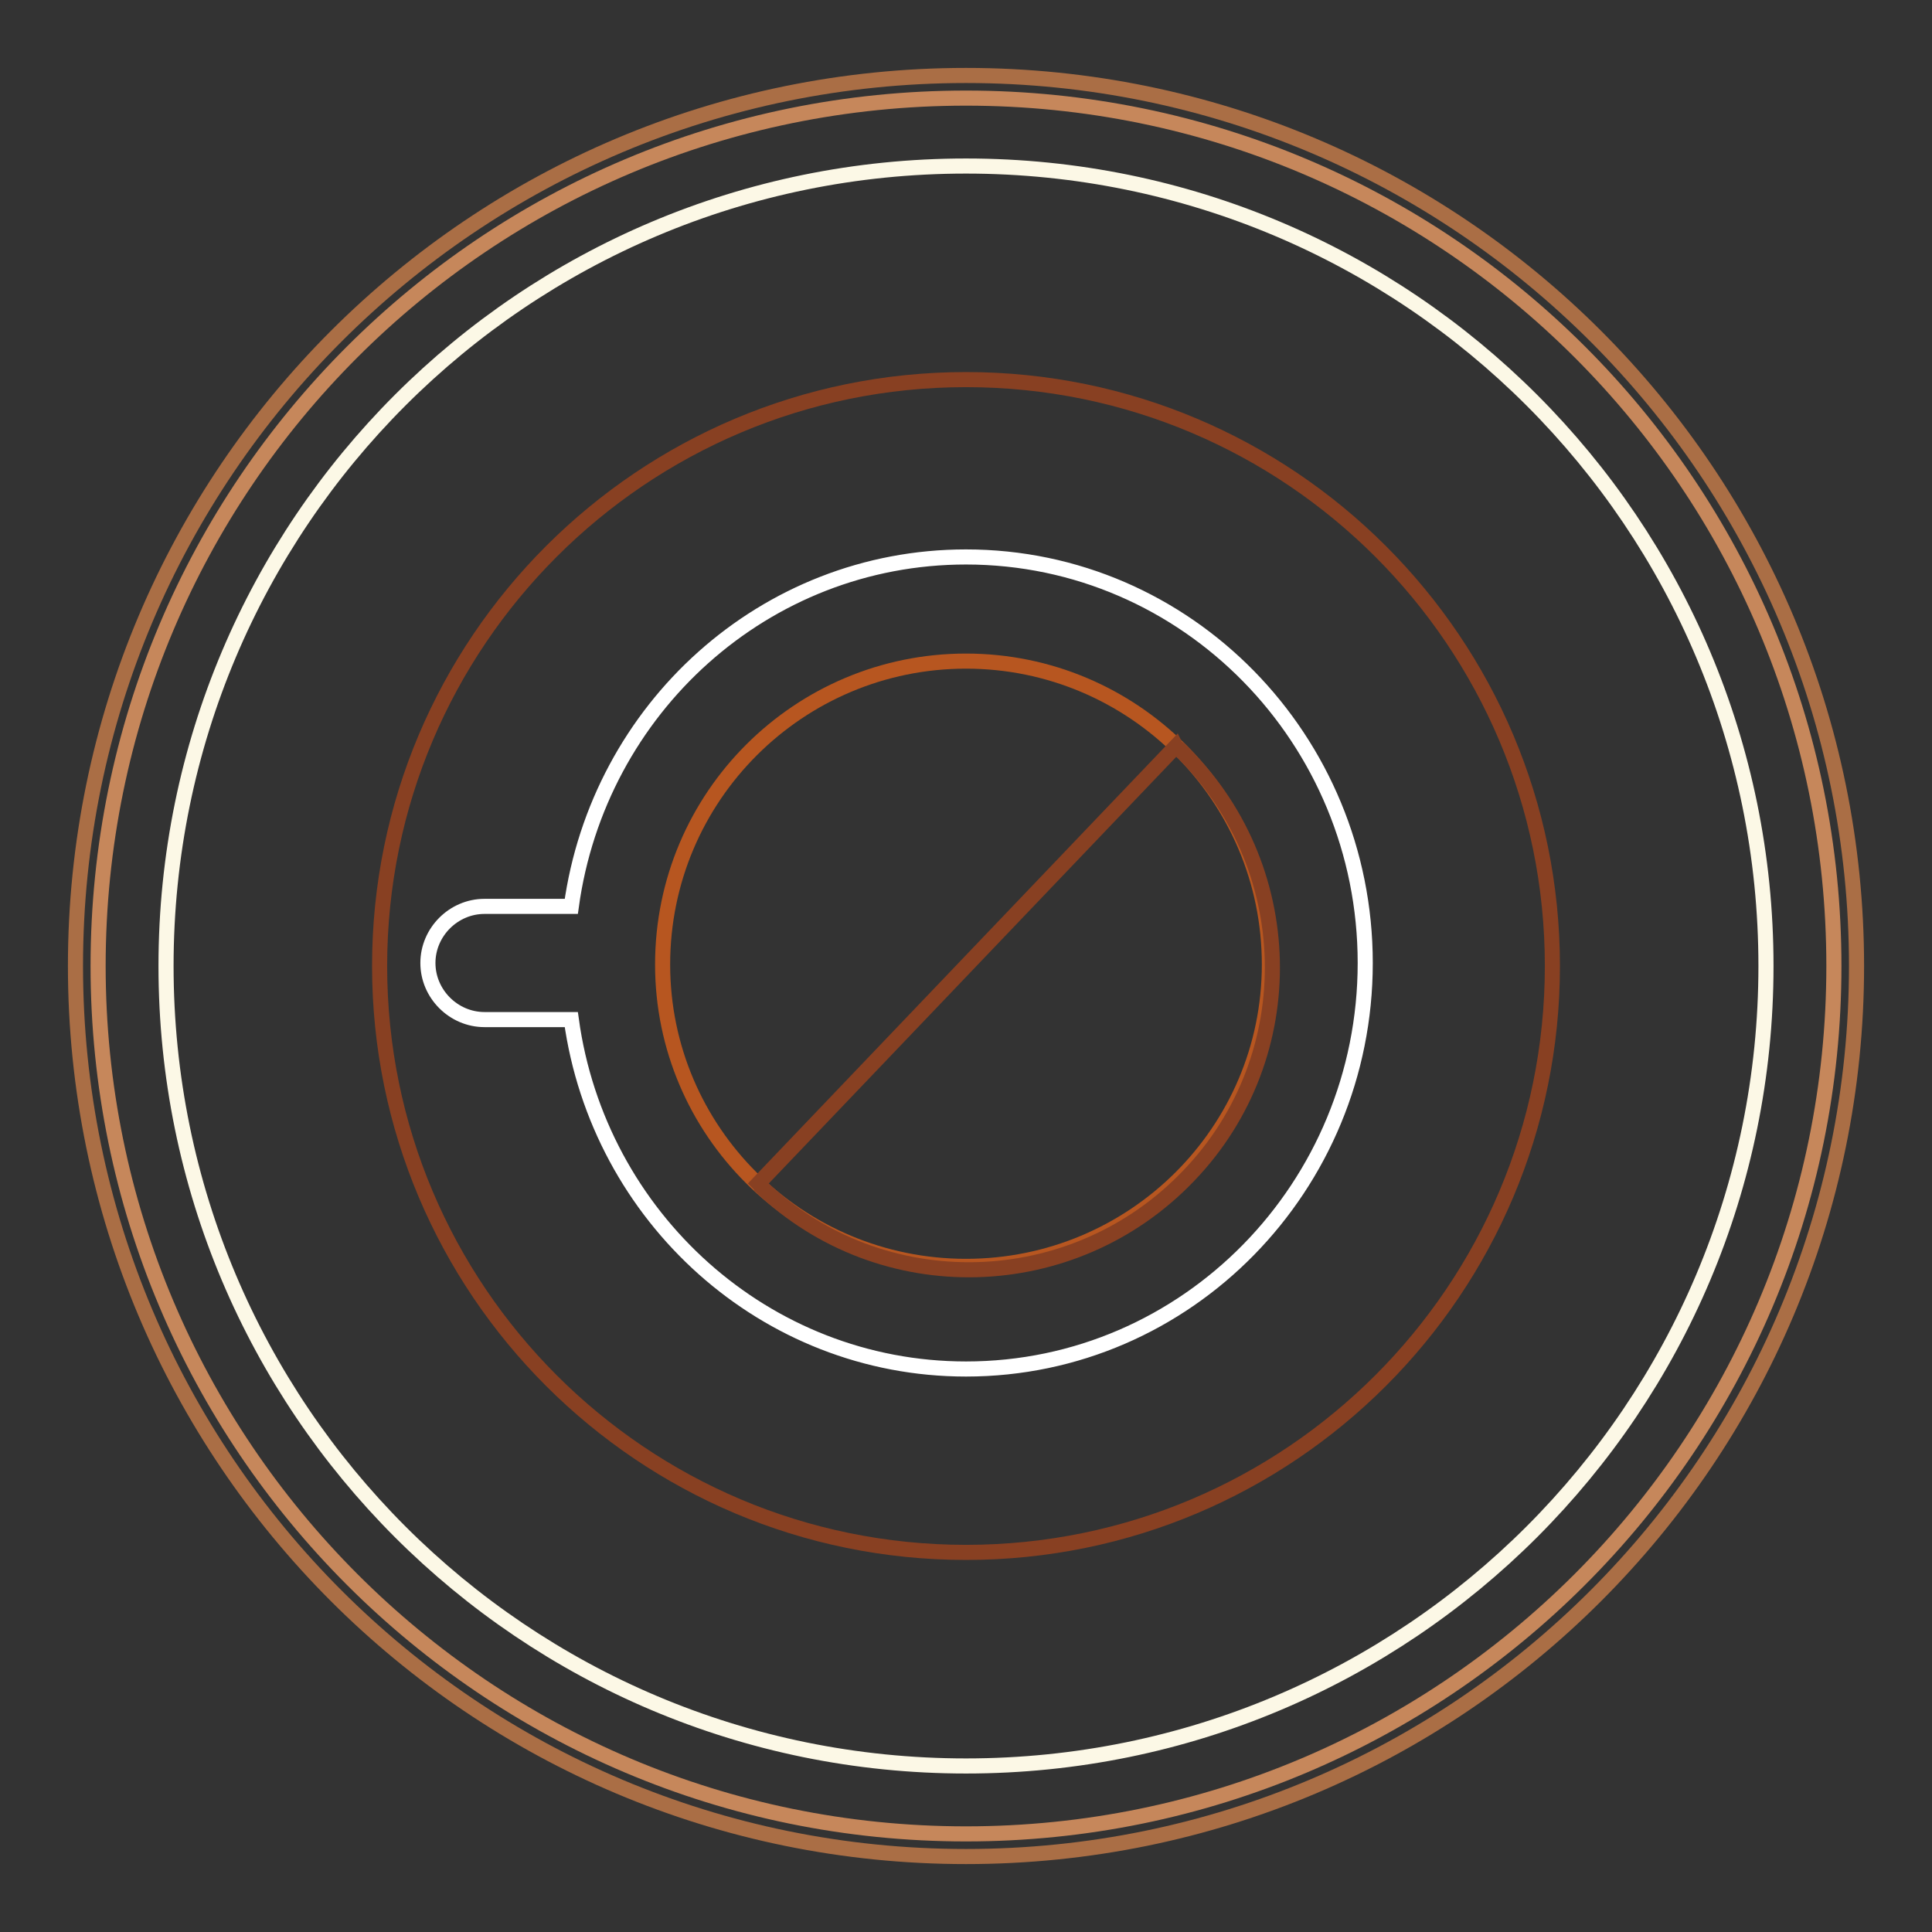<?xml version="1.0" encoding="utf-8"?>
<!-- Svg Vector Icons : http://www.onlinewebfonts.com/icon -->
<!DOCTYPE svg PUBLIC "-//W3C//DTD SVG 1.1//EN" "http://www.w3.org/Graphics/SVG/1.1/DTD/svg11.dtd">
<svg version="1.1" xmlns="http://www.w3.org/2000/svg" xmlns:xlink="http://www.w3.org/1999/xlink" x="0px" y="0px" viewBox="0 0 256 256" enable-background="new 0 0 256 256" xml:space="preserve">
<rect x="0" y="0" width="256" height="256" fill="#333333" stroke="none"/>
<g> <path stroke-width="2" fill-opacity="0" stroke="#aa6e45"  d="M246,128c0,65.2-52.8,118-118,118c-65.2,0-118-52.8-118-118C10,62.8,62.8,10,128,10 C193.2,10,246,62.8,246,128"/> <path stroke-width="2" fill-opacity="0" stroke="#c6875b"  d="M243,128c0,63.6-51.6,115-115,115c-63.6,0-115-51.6-115-115C13,64.4,64.4,13,128,13S243,64.4,243,128"/> <path stroke-width="2" fill-opacity="0" stroke="#fcf8e6"  d="M234,128c0,58.6-47.4,106-106,106c-58.6,0-106-47.4-106-106C22,69.4,69.4,22,128,22 C186.6,22,234,69.4,234,128"/> <path stroke-width="2" fill-opacity="0" stroke="#884022"  d="M128,50.3c-42.9,0-77.7,34.8-77.7,77.7c0,42.9,34.8,77.7,77.7,77.7c42.9,0,77.7-34.8,77.7-77.7 C205.7,85.1,170.9,50.3,128,50.3"/> <path stroke-width="2" fill-opacity="0" stroke="#ffffff"  d="M128,73.8c-26.7,0-48.7,20.1-52.3,46.3H64.2c-4.1,0-7.5,3.4-7.5,7.5c0,4.1,3.4,7.5,7.5,7.5h11.5 c3.6,26.2,25.7,46.3,52.3,46.3c29.3,0,52.9-24.2,52.9-53.8C180.9,98,157.3,73.8,128,73.8"/> <path stroke-width="2" fill-opacity="0" stroke="#b75620"  d="M128,87.6c-22.1,0-40.2,17.9-40.2,40.2c0,22.1,18,40,40.2,40s40.2-17.9,40.2-40 C168.2,105.5,150.1,87.6,128,87.6"/> <path stroke-width="2" fill-opacity="0" stroke="#884022"  d="M156.2,99.2c-0.1-0.1-0.3-0.1-0.4-0.3l-55.3,57.9c0.1,0.1,0.3,0.3,0.3,0.4c16,15.3,41.4,14.6,56.7-1.4 C172.8,139.9,172.2,114.5,156.2,99.2"/></g>
</svg>